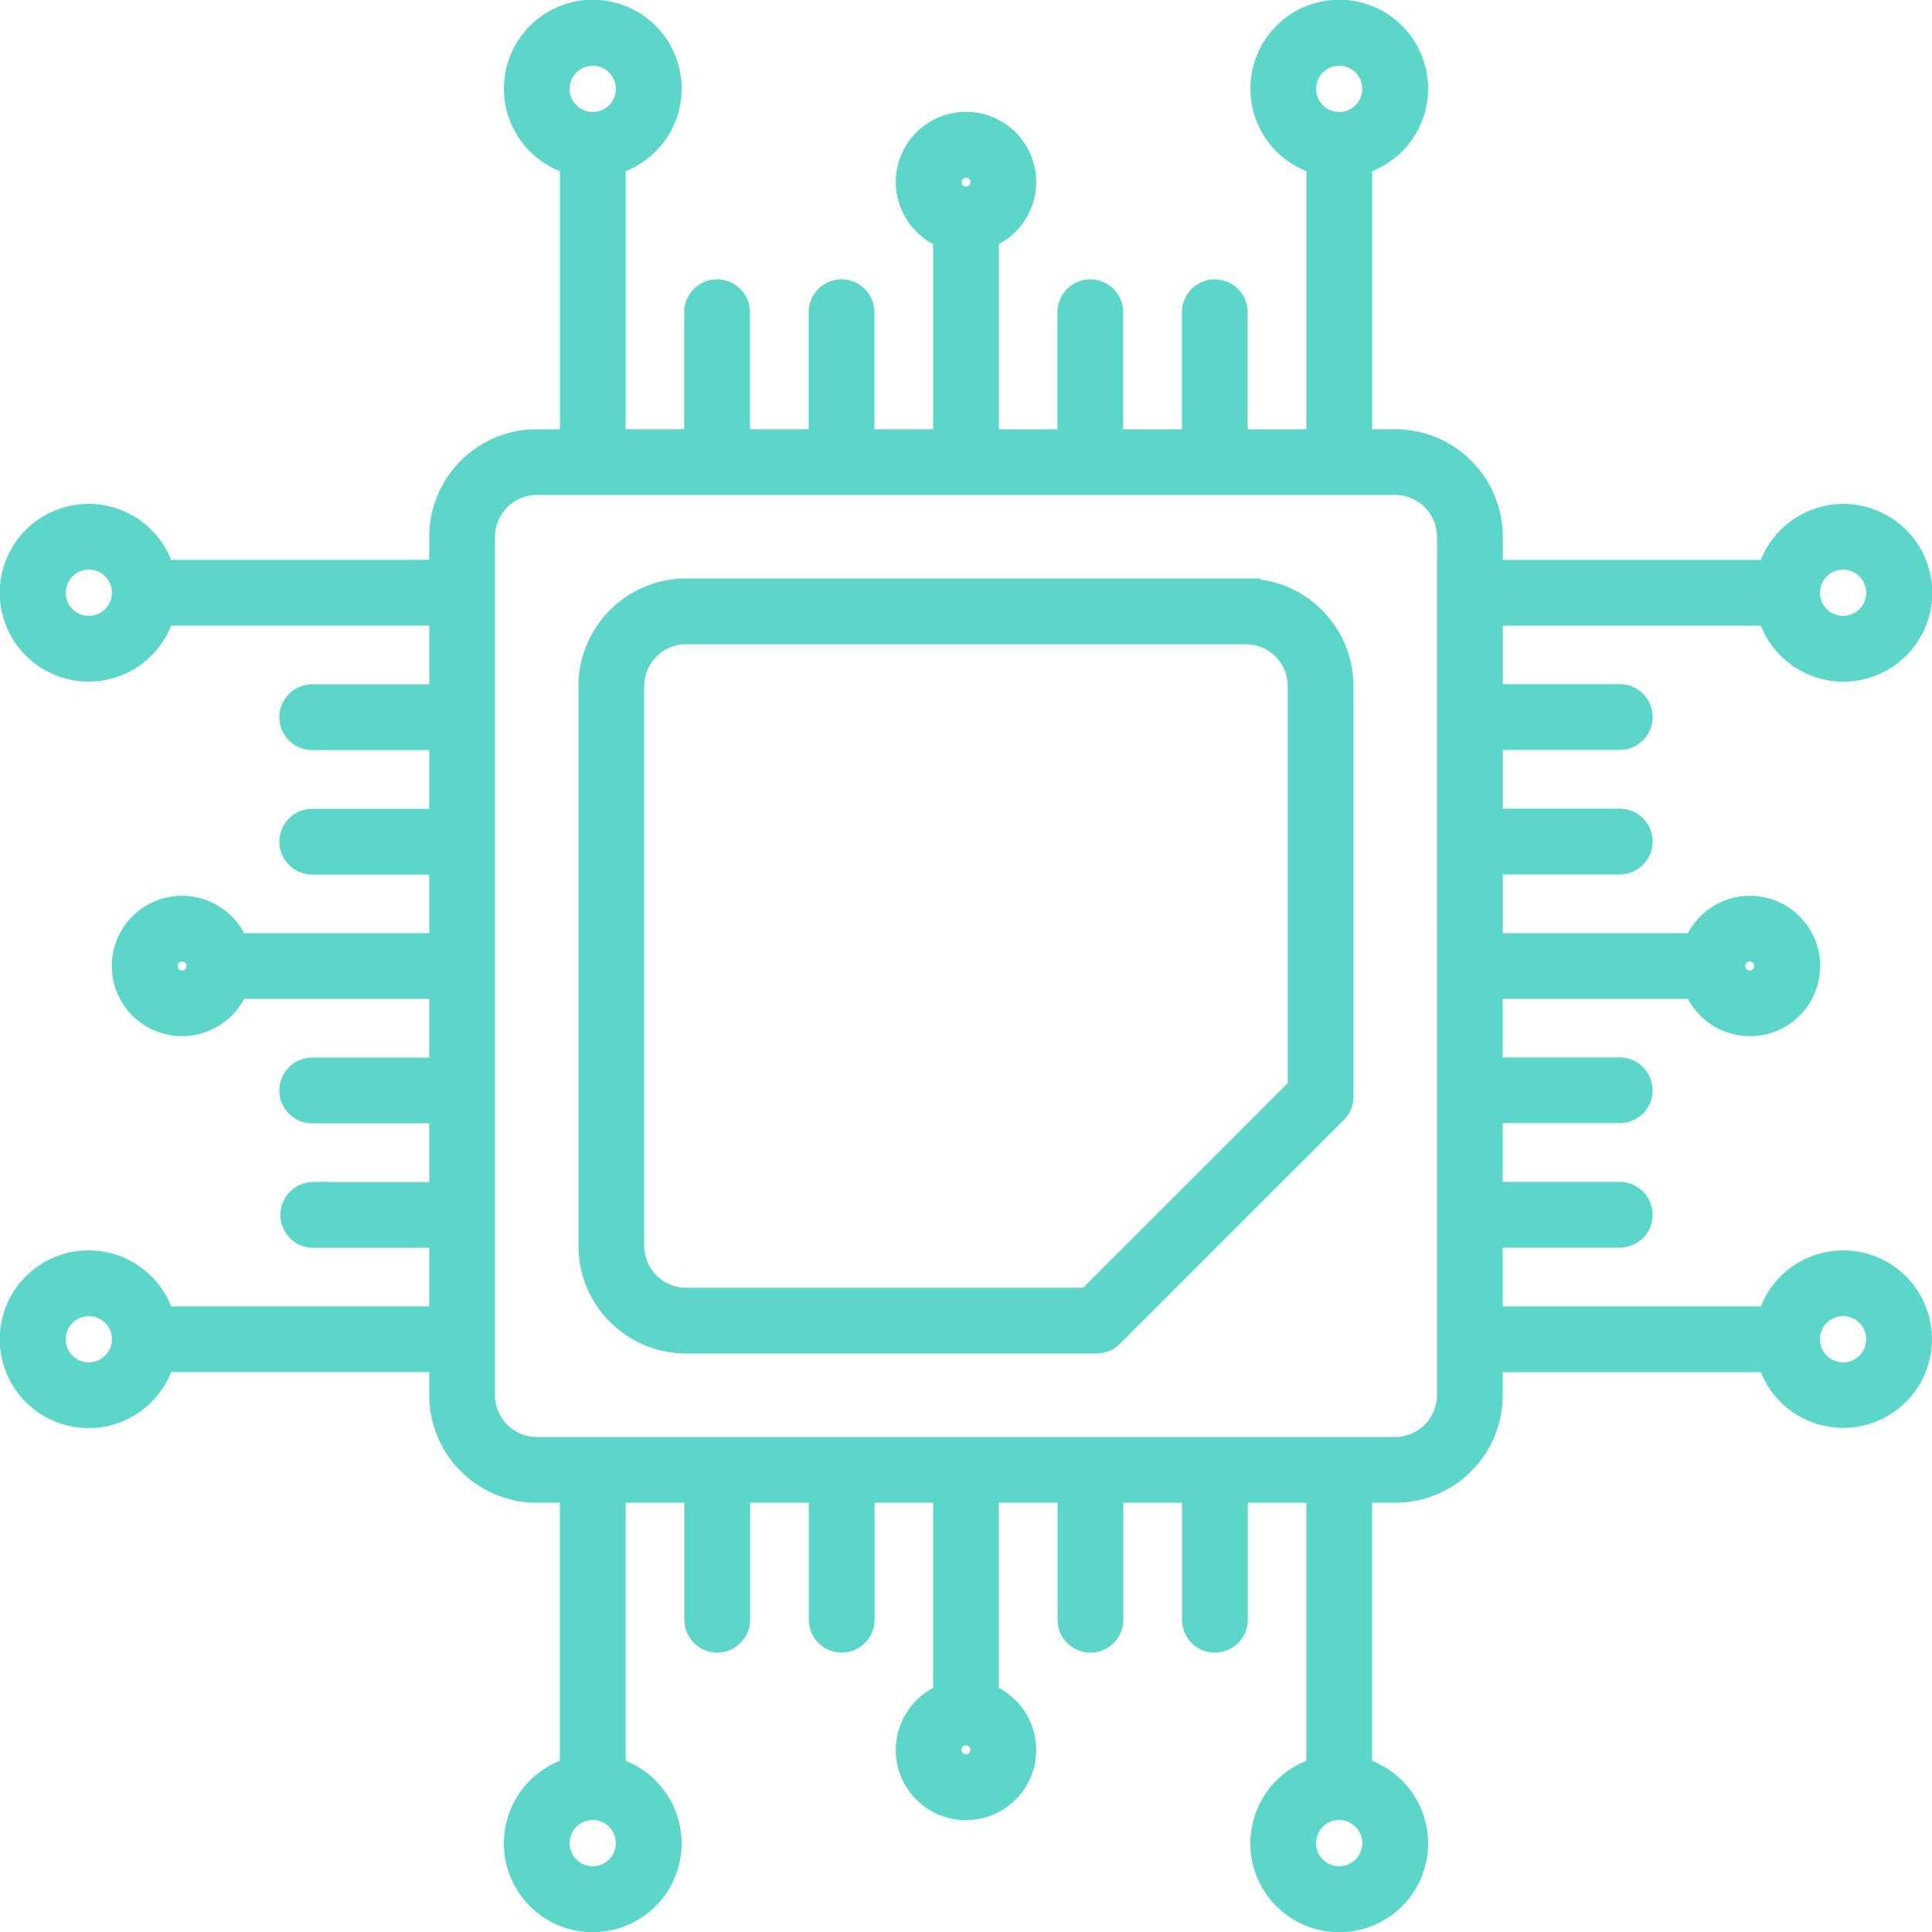 <svg xmlns="http://www.w3.org/2000/svg" width="136" height="136" viewBox="0 0 136 136"><g id="Raggruppa_10" data-name="Raggruppa 10" transform="translate(1 1)"><path id="Tracciato_37" data-name="Tracciato 37" d="M80.356,34.375H40.943a6.571,6.571,0,0,0-6.569,6.569V80.357a6.571,6.571,0,0,0,6.569,6.569h28.9a1.357,1.357,0,0,0,.933-.381L86.544,70.779a1.357,1.357,0,0,0,.381-.933v-28.9a6.571,6.571,0,0,0-6.569-6.569ZM84.3,69.307,69.308,84.3H40.945A3.953,3.953,0,0,1,37,80.355V40.942A3.953,3.953,0,0,1,40.945,37H80.358A3.953,3.953,0,0,1,84.3,40.942Z" transform="translate(6.349 6.35)" fill="#5bd6c8" stroke="#5bd6c8" stroke-width="2"></path><path id="Tracciato_38" data-name="Tracciato 38" d="M138.9,98.176a5.255,5.255,0,0,0-5.071,3.941h-19.89V95.983h9.2a1.314,1.314,0,1,0,0-2.627h-9.2V87.22h9.2a1.314,1.314,0,1,0,0-2.627h-9.2V78.471h14.688a3.941,3.941,0,1,0,0-2.628H113.942V69.708h9.2a1.314,1.314,0,1,0,0-2.627h-9.2V60.945h9.2a1.314,1.314,0,1,0,0-2.627h-9.2V52.2h19.89a5.255,5.255,0,1,0,0-2.627h-19.89V46.941a6.571,6.571,0,0,0-6.569-6.569h-2.627V20.483a5.255,5.255,0,1,0-2.627,0v19.89H95.983v-9.2a1.314,1.314,0,1,0-2.627,0v9.2H87.221v-9.2a1.314,1.314,0,1,0-2.627,0v9.2H78.471V25.685a3.941,3.941,0,1,0-2.628,0V40.372H69.708v-9.2a1.314,1.314,0,1,0-2.627,0v9.2H60.946v-9.2a1.314,1.314,0,1,0-2.627,0v9.2H52.2V20.483a5.255,5.255,0,1,0-2.627,0v19.89H46.942a6.571,6.571,0,0,0-6.569,6.569v2.627H20.483a5.255,5.255,0,1,0,0,2.627h19.89v6.135h-9.2a1.314,1.314,0,1,0,0,2.627h9.2v6.135h-9.2a1.314,1.314,0,1,0,0,2.627h9.2v6.122H25.685a3.941,3.941,0,1,0,0,2.628H40.373v6.135h-9.2a1.314,1.314,0,1,0,0,2.627h9.2v6.135h-9.2a1.314,1.314,0,0,0,0,2.627h9.2v6.122H20.483a5.255,5.255,0,1,0,0,2.627h19.89v2.627a6.571,6.571,0,0,0,6.569,6.569h2.627v19.89a5.255,5.255,0,1,0,2.627,0v-19.89h6.135v9.2a1.314,1.314,0,1,0,2.627,0v-9.2h6.135v9.2a1.314,1.314,0,1,0,2.627,0v-9.2h6.122v14.688a3.941,3.941,0,1,0,2.628,0V113.941h6.135v9.2a1.314,1.314,0,1,0,2.627,0v-9.2h6.135v9.2a1.314,1.314,0,1,0,2.627,0v-9.2h6.122v19.89a5.255,5.255,0,1,0,2.627,0v-19.89h2.627a6.571,6.571,0,0,0,6.569-6.569v-2.627h19.89a5.247,5.247,0,1,0,5.071-6.569Zm-6.569-22.333a1.314,1.314,0,1,1-1.314,1.314A1.318,1.318,0,0,1,132.334,75.843ZM138.9,48.255a2.627,2.627,0,1,1-2.627,2.627A2.635,2.635,0,0,1,138.9,48.255ZM15.41,53.51a2.627,2.627,0,1,1,2.627-2.627A2.635,2.635,0,0,1,15.41,53.51Zm6.569,24.961a1.314,1.314,0,1,1,1.314-1.314A1.318,1.318,0,0,1,21.979,78.472ZM15.41,106.06a2.627,2.627,0,1,1,2.627-2.627A2.635,2.635,0,0,1,15.41,106.06ZM100.8,15.412a2.627,2.627,0,1,1,2.627,2.627A2.635,2.635,0,0,1,100.8,15.412ZM77.156,20.667a1.314,1.314,0,1,1-1.314,1.314A1.318,1.318,0,0,1,77.156,20.667Zm-28.9-5.255a2.627,2.627,0,1,1,2.627,2.627A2.635,2.635,0,0,1,48.253,15.412ZM53.508,138.9a2.627,2.627,0,1,1-2.627-2.627A2.635,2.635,0,0,1,53.508,138.9Zm23.646-5.255a1.314,1.314,0,1,1,1.314-1.314A1.318,1.318,0,0,1,77.155,133.649Zm28.9,5.255a2.627,2.627,0,1,1-2.627-2.627A2.635,2.635,0,0,1,106.058,138.9Zm5.255-31.53a3.953,3.953,0,0,1-3.941,3.941H46.938A3.953,3.953,0,0,1,43,107.375V46.942A3.953,3.953,0,0,1,46.938,43h60.433a3.953,3.953,0,0,1,3.941,3.941Zm27.588-1.314a2.627,2.627,0,1,1,2.627-2.627A2.635,2.635,0,0,1,138.9,106.061Z" transform="translate(-10.157 -10.157)" fill="#5bd6c8" stroke="#5bd6c8" stroke-width="2"></path></g></svg>